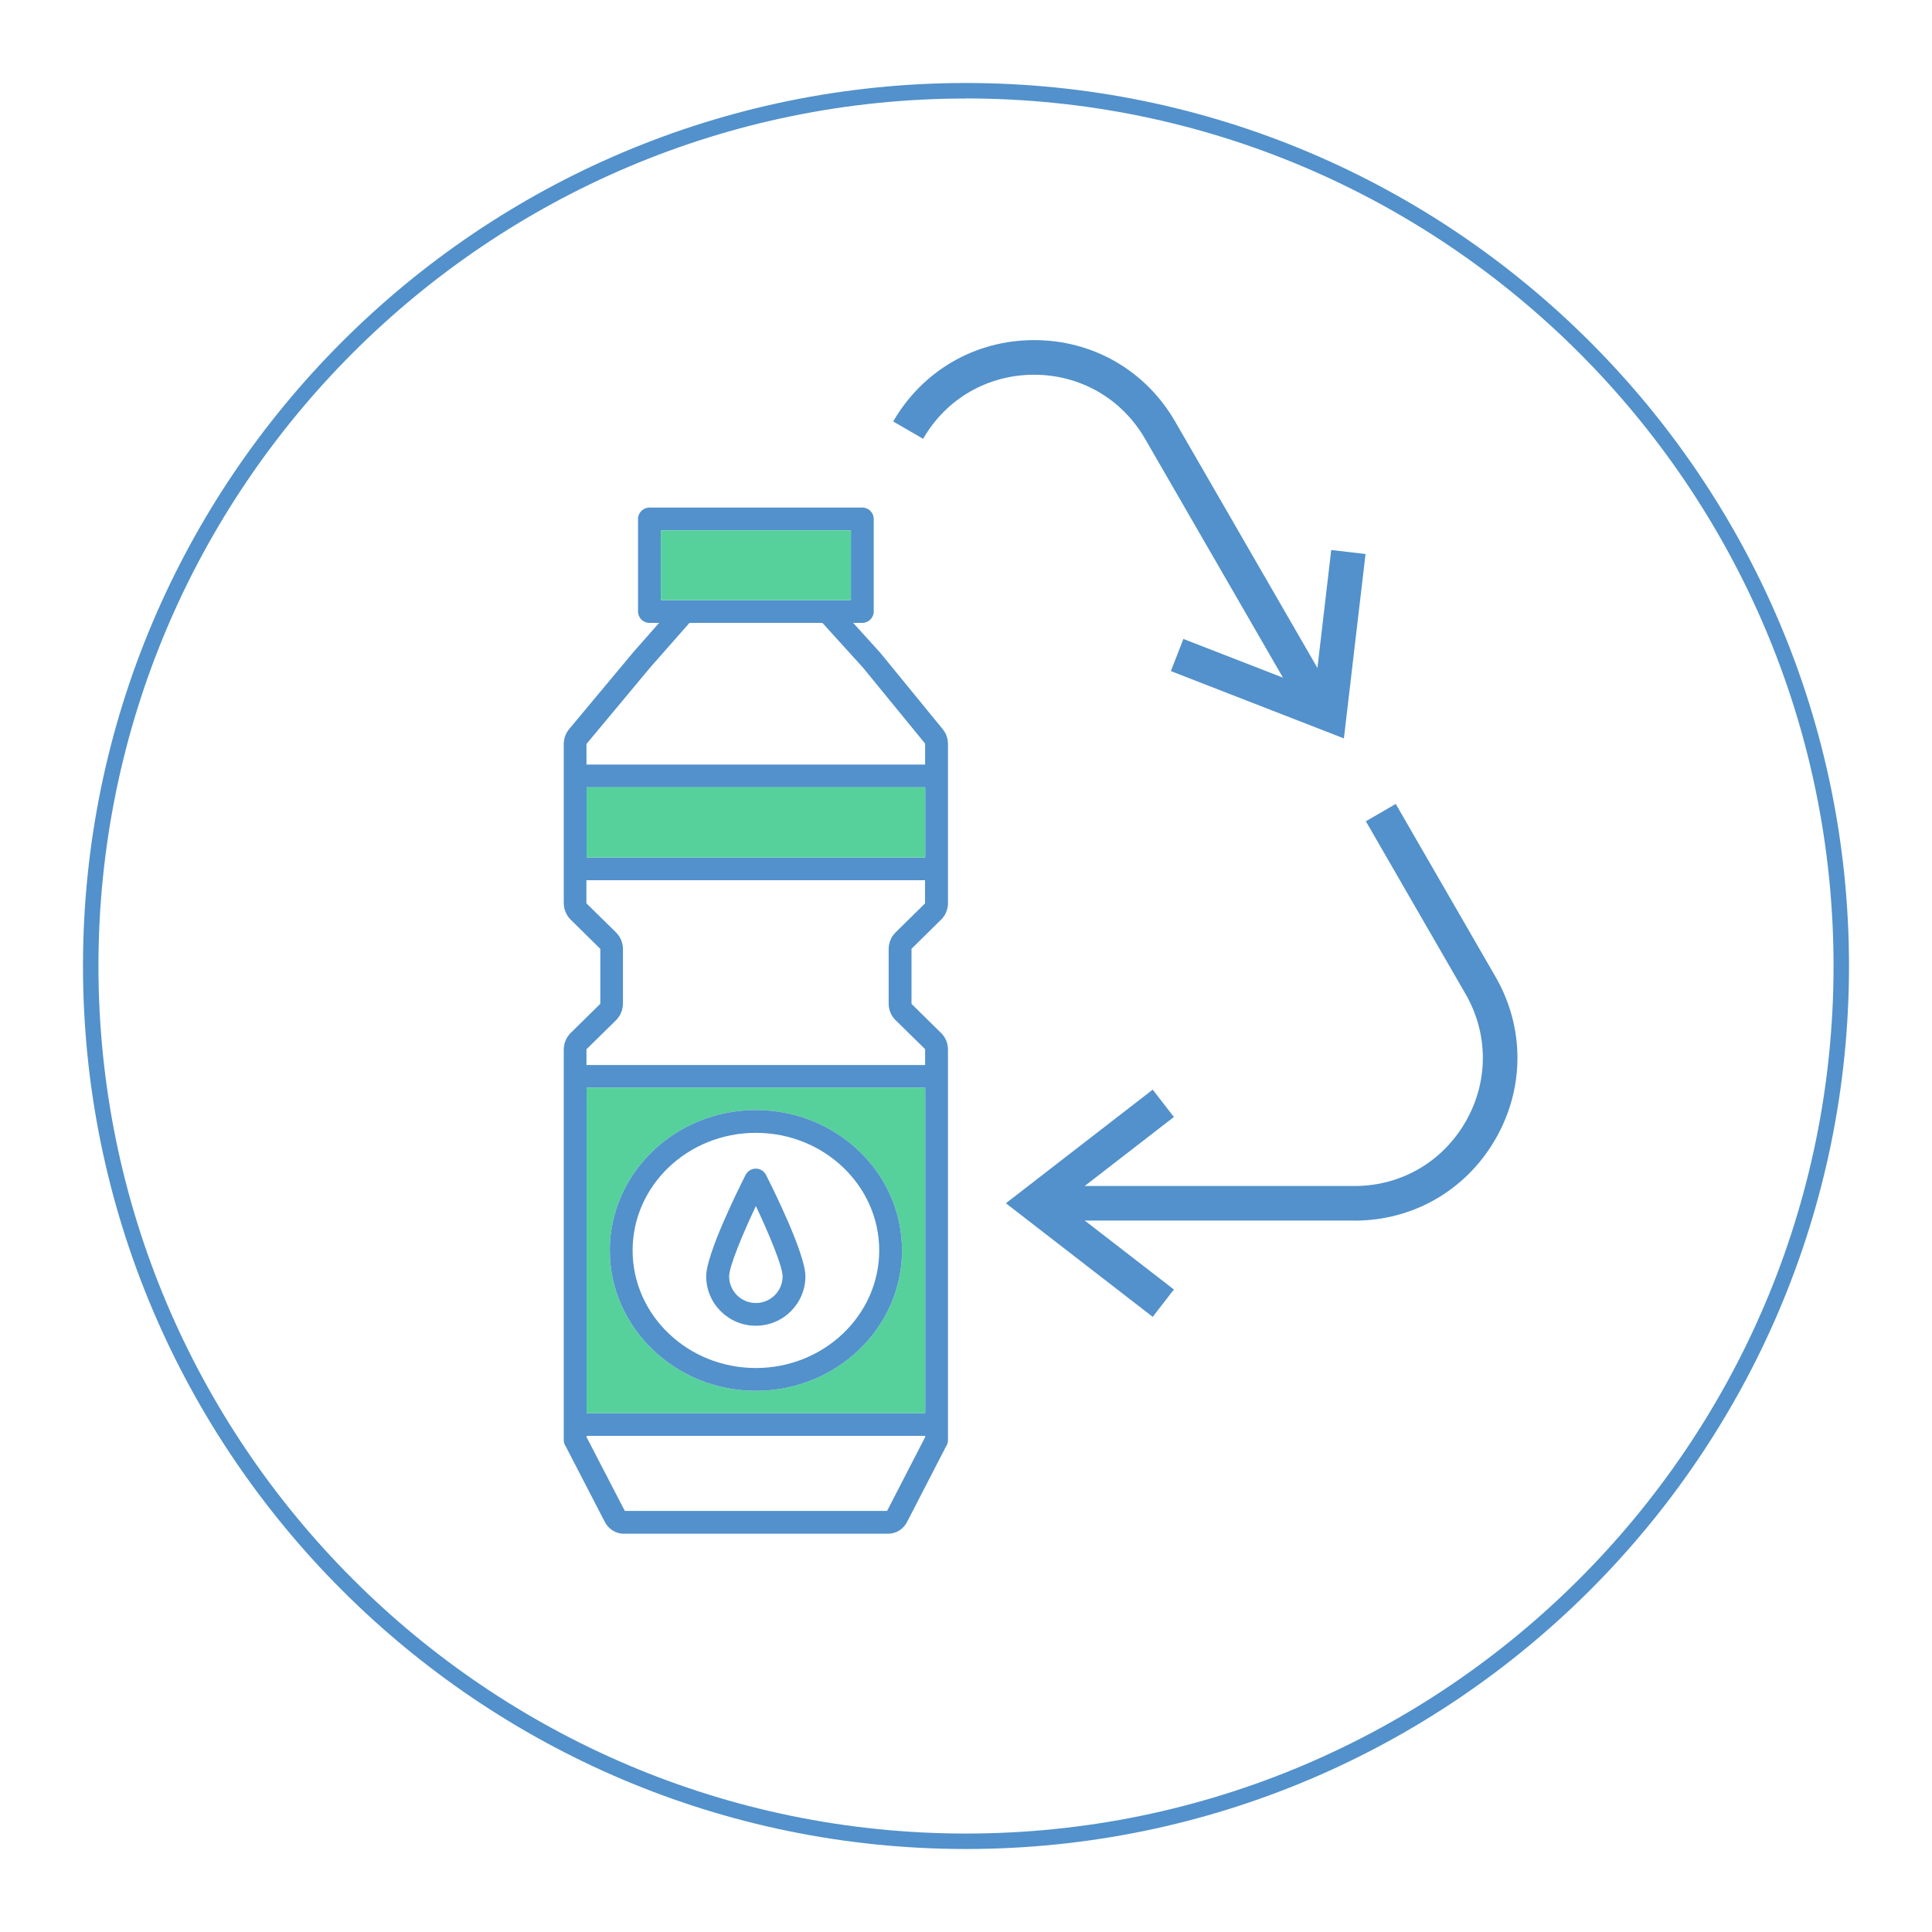 <?xml version="1.0" encoding="UTF-8"?>
<svg id="Camada_1" data-name="Camada 1" xmlns="http://www.w3.org/2000/svg" viewBox="0 0 250 250">
  <defs>
    <style>
      .cls-1 {
        fill: #5291cb;
      }

      .cls-1, .cls-2 {
        stroke-width: 0px;
      }

      .cls-2 {
        fill: #56d19b;
      }
    </style>
  </defs>
  <path class="cls-1" d="m125,239.26c-63,0-114.26-51.25-114.26-114.26S62,10.74,125,10.74s114.26,51.25,114.26,114.26-51.25,114.26-114.26,114.26Zm0-226.51C63.1,12.74,12.74,63.1,12.74,125s50.36,112.26,112.26,112.26,112.26-50.36,112.26-112.26S186.9,12.74,125,12.74Z"/>
  <g>
    <g>
      <path class="cls-1" d="m117.95,122.77l3.83-3.77c.57-.55.89-1.34.89-2.16v-20.55c0-.71-.24-1.4-.68-1.93l-8.06-9.86s-.03-.04-.05-.06l-3.48-3.84h1.18c.82,0,1.48-.66,1.48-1.47v-11.98c0-.81-.66-1.47-1.48-1.47h-27.54c-.82,0-1.48.66-1.48,1.47v11.98c0,.81.66,1.47,1.48,1.47h1.25l-3.4,3.86s-.01.02-.02.03l-8.22,9.85c-.45.54-.7,1.24-.7,1.96v20.54c0,.82.33,1.61.89,2.16l3.82,3.76s.02.03.02.07v7.01s-.01.06-.01.06l-3.83,3.77c-.56.55-.89,1.34-.89,2.16v50.51c0,.28.08.55.23.77l5.08,9.82c.49.94,1.42,1.53,2.44,1.53h34.24c1.02,0,1.96-.59,2.44-1.53l5.03-9.75c.17-.24.26-.53.26-.84v-50.51c0-.82-.32-1.61-.89-2.16l-3.82-3.76s-.01-.03-.01-.07v-7.01s.01-.06,0-.06Zm-32.44-54.14h24.6v9.02h-24.6v-9.02Zm-9.61,27.67s0-.06.02-.07l8.2-9.84,5.1-5.79h17.2l5.25,5.79,8.04,9.83s0,.03,0,.07v2.64h-43.82v-2.63Zm0,5.58h43.82v9.07h-43.82v-9.07Zm43.82,84.07l-4.93,9.56h-33.94l-4.95-9.55v-.16h43.82v.15Zm0-3.1h-43.82v-42.09h43.82v42.09Zm-3.83-50.84l3.82,3.75s0,.03,0,.07v1.98h-43.82v-1.98s0-.06,0-.06l3.83-3.76c.56-.56.89-1.35.89-2.17v-7.01c0-.82-.33-1.61-.89-2.17l-3.82-3.75s-.02-.03-.02-.07v-2.94h43.82v2.94s0,.06,0,.06l-3.82,3.76c-.57.56-.89,1.35-.89,2.17v7.01c0,.82.32,1.61.89,2.17Z"/>
      <path class="cls-2" d="m75.9,140.76v42.09h43.82v-42.09h-43.82Zm21.91,39.21c-10.42,0-18.9-8.15-18.9-18.17s8.48-18.16,18.9-18.16,18.91,8.15,18.91,18.16-8.48,18.17-18.91,18.17Z"/>
      <rect class="cls-2" x="85.51" y="68.63" width="24.6" height="9.02"/>
      <rect class="cls-2" x="75.9" y="101.88" width="43.82" height="9.07"/>
      <path class="cls-1" d="m97.81,171.55c3.54,0,6.41-2.87,6.41-6.4,0-2.92-4.25-11.45-5.1-13.12-.25-.5-.76-.81-1.32-.81s-1.06.31-1.32.81c-.85,1.68-5.1,10.2-5.1,13.12,0,3.53,2.88,6.4,6.41,6.4Zm0-15.49c1.71,3.63,3.46,7.81,3.46,9.1,0,1.9-1.55,3.45-3.46,3.45s-3.46-1.55-3.46-3.45c0-1.29,1.75-5.47,3.46-9.1Z"/>
      <path class="cls-1" d="m97.81,143.64c-10.42,0-18.9,8.15-18.9,18.16s8.48,18.17,18.9,18.17,18.91-8.15,18.91-18.17-8.48-18.16-18.91-18.16Zm0,33.38c-8.8,0-15.95-6.82-15.95-15.22s7.15-15.21,15.95-15.21,15.96,6.82,15.96,15.21-7.16,15.22-15.96,15.22Z"/>
    </g>
    <g>
      <path class="cls-1" d="m169.39,93.53l-21.22-36.75c-3-5.19-8.37-8.29-14.36-8.29s-11.37,3.1-14.36,8.29l-3.87-2.24c3.81-6.59,10.62-10.53,18.24-10.53s14.43,3.94,18.24,10.53l21.22,36.75-3.87,2.24Z"/>
      <path class="cls-1" d="m175.27,157.94h-41.46v-4.47h41.46c6,0,11.36-3.1,14.36-8.29s3-11.39,0-16.58l-12.89-22.33,3.87-2.24,12.89,22.33c3.81,6.59,3.81,14.46,0,21.06-3.81,6.59-10.62,10.53-18.24,10.53Z"/>
      <polygon class="cls-1" points="173.9 95.55 151.51 86.84 153.13 82.68 170.14 89.29 172.26 71.17 176.7 71.69 173.9 95.55"/>
      <polygon class="cls-1" points="149.16 170.4 130.16 155.7 149.16 141 151.9 144.54 137.47 155.7 151.9 166.86 149.16 170.4"/>
    </g>
  </g>
</svg>